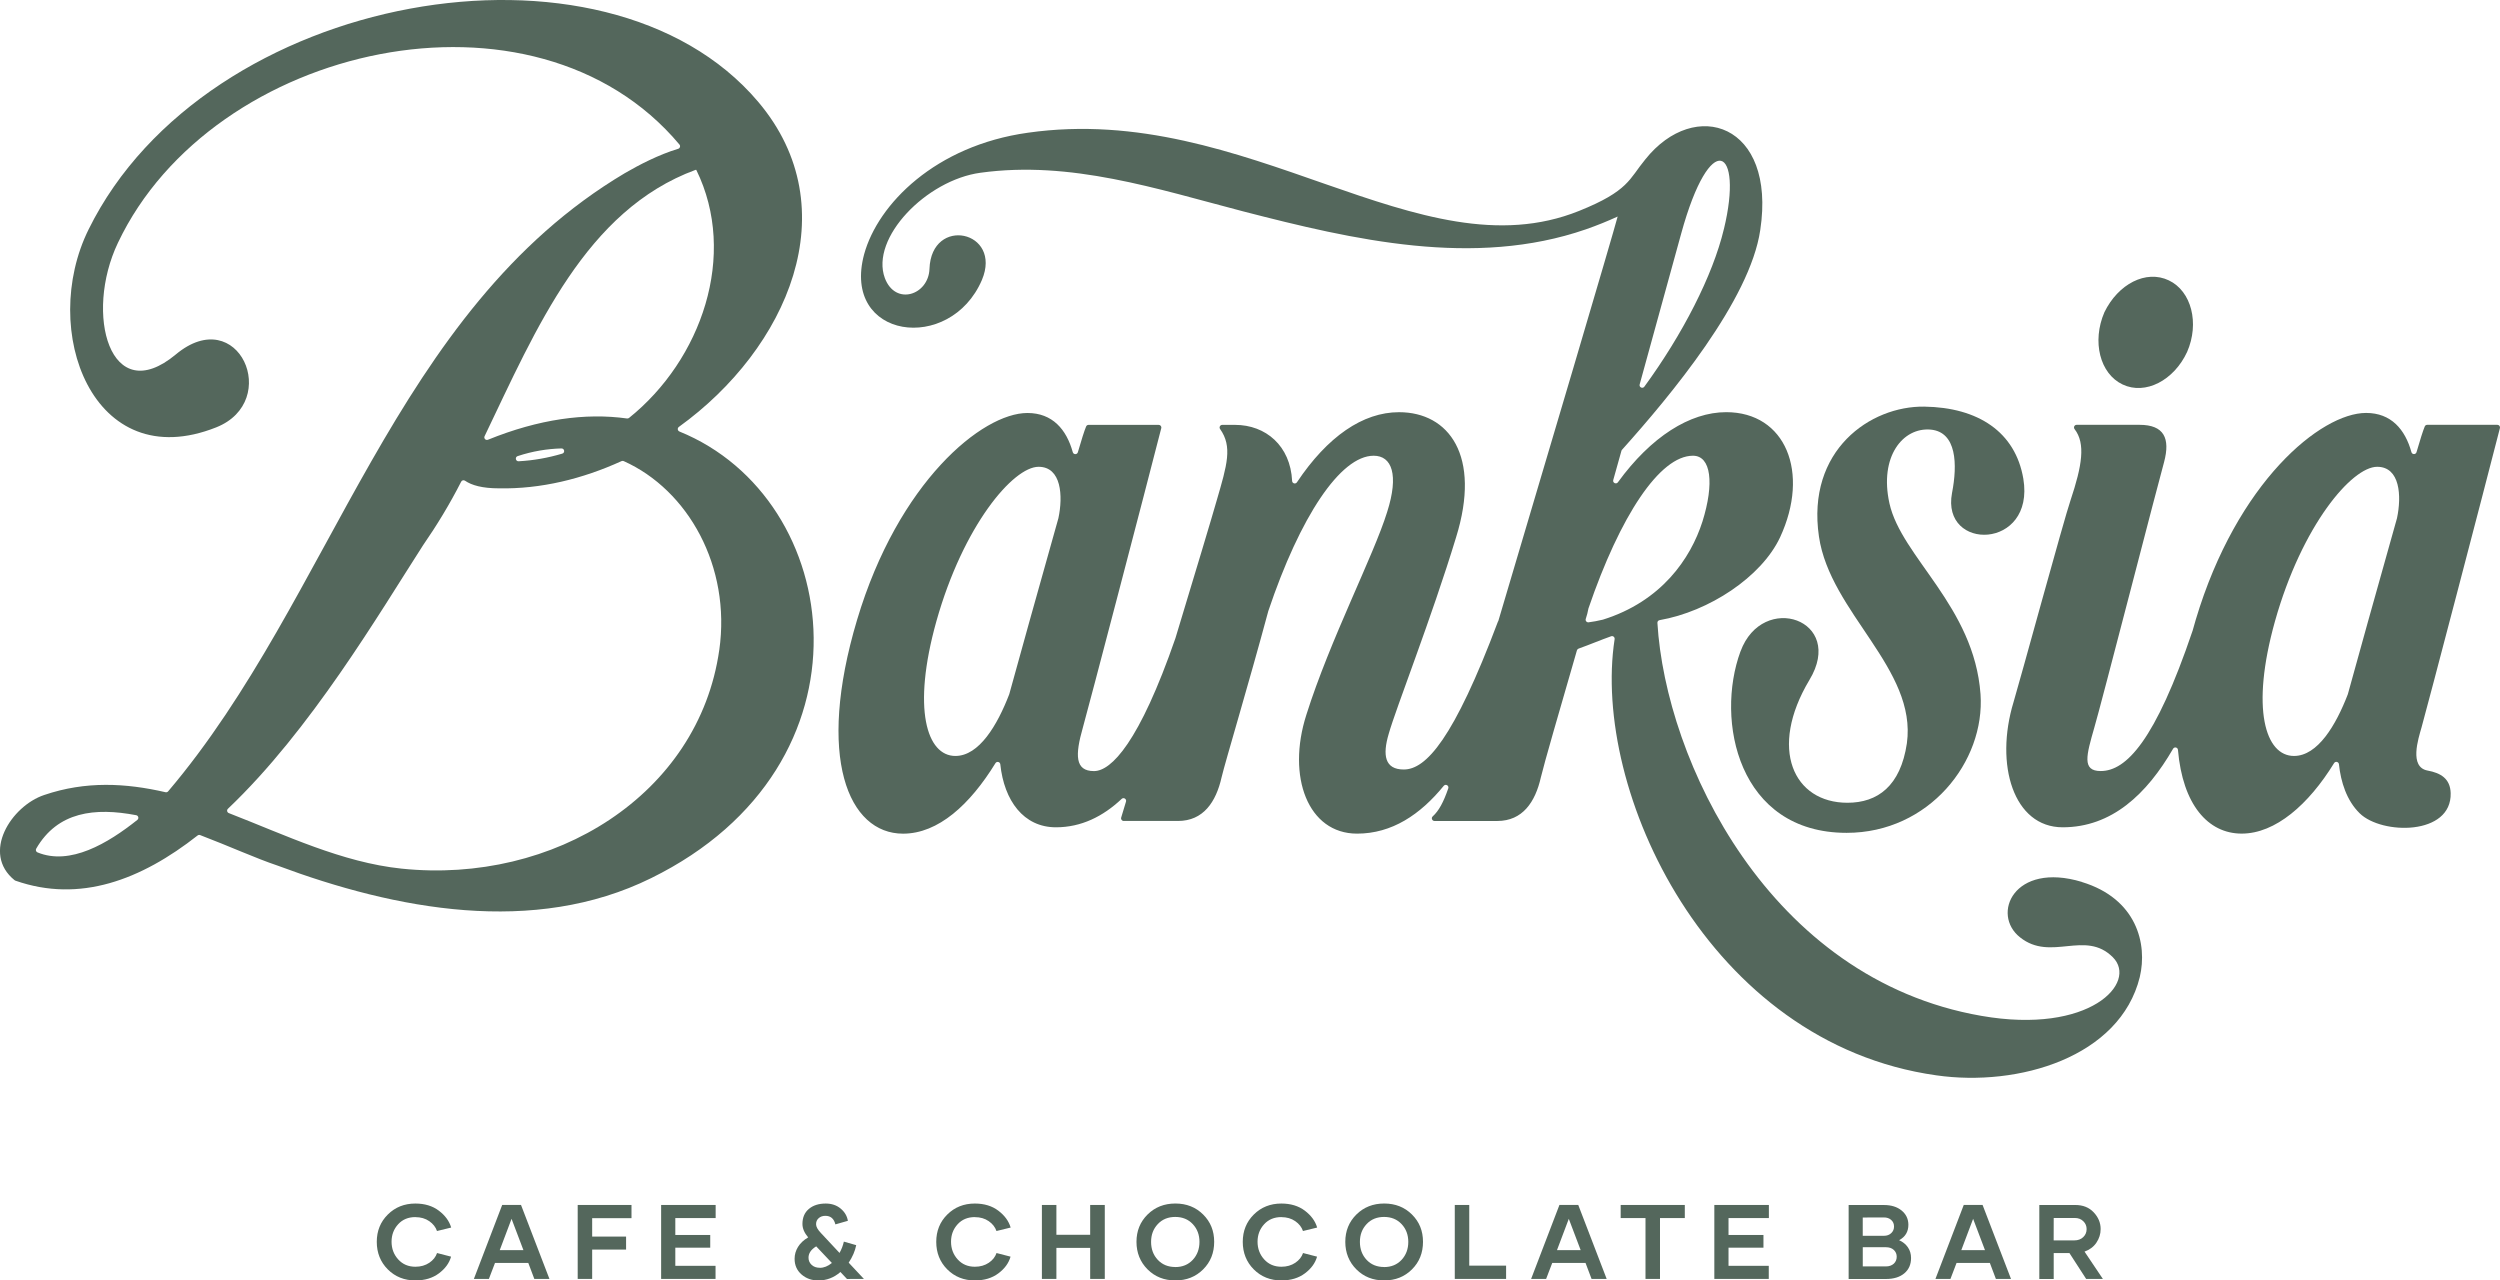 <svg xmlns="http://www.w3.org/2000/svg" version="1.1" xmlns:xlink="http://www.w3.org/1999/xlink" width="946.52" height="484.8"><svg id="SvgjsSvg1003" data-name="Layer 2" xmlns="http://www.w3.org/2000/svg" viewBox="0 0 946.52 484.8">
  <defs>
    <style>
      .cls-1 {
        fill: #54675c;
      }
    </style>
  </defs>
  <g id="SvgjsG1002" data-name="Layer 1">
    <g>
      <path class="cls-1" d="m803.65,145.57c8.61,4.09,19.43-1.55,24.41-12.33,4.73-10.83,1.67-23.02-6.95-27.1-8.61-4.09-19.14,1.34-24.37,12.08-4.77,11.08-1.71,23.27,6.9,27.35Z"></path>
      <path class="cls-1" d="m658.96,246.63c-9.6,26.1-.9,68.69,40.19,68.69,31.19,0,52.49-26.99,50.69-52.49-2.4-33.29-29.99-51.89-34.49-72.29-3.9-17.7,5.1-28.79,15.6-27.89,9.9.9,10.2,13.2,8.1,24-4.2,22.2,31.49,21.6,27-5.4-3-17.7-17.1-27-37.49-27.3-20.4-.3-44.69,16.5-39.89,49.19,4.2,28.79,37.19,50.09,33.29,78.29-2.4,16.2-11.1,22.5-22.5,22.5-20.4,0-30-20.4-14.4-46.49,13.8-22.8-17.7-33.59-26.09-10.8Z"></path>
      <path class="cls-1" d="m946.49,162.08c.16-.63-.32-1.24-.97-1.24h-26.56c-.4,0-.76.23-.92.6-.73,1.74-1.78,5.15-3.13,9.76-.29.97-1.66.95-1.93-.03-2.38-8.61-7.7-14.83-17.16-14.83-17.1,0-48.89,26.1-64.49,78.29-.42,1.41-.81,2.79-1.19,4.16,0,.02-.01.04-.02.05-14.12,41.72-25.16,53.08-34.78,53.08-7.2,0-5.4-6-2.4-16.5,2.1-6.9,24.9-95.38,26.4-100.48,2.4-9,0-14.1-9.3-14.1h-23.81c-.84,0-1.29.96-.78,1.62,4.23,5.47,2.84,13.84-1.51,26.88-2.4,6.9-19.5,69.59-21.6,76.49-7.2,23.7,0,47.39,18.6,47.39s31.86-12.57,41.8-29.73c.49-.85,1.77-.56,1.85.42,1.78,20.71,11.35,31.7,24.13,31.7s25.34-11.01,34.98-26.69c.5-.82,1.74-.52,1.84.43.71,6.71,2.92,13.74,7.85,18.57,8.39,8.22,34.88,8.44,34.45-7.64-.15-5.52-3.83-7.64-8.73-8.54-7.06-1.3-3.52-12.04-2.3-16.33,1.77-6.18,24.01-91.11,29.68-113.34Zm-38.97,34.11s-.01.05-.02.08c-7.18,25.45-15.86,56.55-18.57,66.5,0,.04-.02.07-.03.1-4.5,11.68-11.39,23.34-20.38,23.34-10.8,0-16.5-17.7-7.2-50.99,10.2-36.29,29.09-58.49,38.69-58.49,8.69,0,9.3,11.06,7.51,19.46Z"></path>
      <path class="cls-1" d="m257.24,163.37c-.73-.3-.86-1.27-.21-1.74,41.07-29.61,64.37-82.51,30-123.11C229.14-29.87,77.97-3.17,33.57,86.81c-18.9,38.09,1.5,93.58,48.29,74.99,24.9-9.9,8.4-47.39-15.3-27.6-24.9,20.7-34.79-15.3-21.9-42.29C80.45,16.48,202.48-10.65,257.25,54.73c.46.55.2,1.4-.5,1.61-7.33,2.2-14.78,6.09-20.12,9.18-87.7,52.08-110.58,160.61-172.97,234.09-.24.29-.63.41-.99.33-15.1-3.48-30.21-4.29-45.9,1.04-12.55,4.18-23.91,22.06-11.25,32.27.1.08.21.14.33.18,24.36,8.53,47.54-.28,68.96-17.11.28-.22.65-.27.97-.15,10.9,4.15,21.2,8.84,29.17,11.5,44.99,16.8,97.18,26.7,141.57,4.8,87.1-42.8,73.44-143.65,10.71-169.1ZM52,310.42c-11.18,8.9-25.46,17.39-37.82,12.3-.55-.23-.77-.9-.47-1.42,8.14-14.05,22.24-15.64,37.85-12.66.85.16,1.11,1.24.44,1.77Zm131.47-145.27c19.67-41.05,38.36-85.52,79.85-100.83h.3c15.83,32.26,1.91,71.96-25.46,93.91-.22.17-.49.25-.76.21-15.74-2.2-33.37.23-52.65,8.05-.85.35-1.68-.52-1.28-1.35Zm29.4,6.6c-5.34,1.59-10.86,2.59-16.52,2.89-1.15.06-1.47-1.59-.37-1.95,5.67-1.88,11.21-2.76,16.57-2.91,1.18-.03,1.46,1.63.33,1.97Zm59.45,74.34c-7.8,54.89-62.69,88.78-120.28,82.78-22.58-2.35-44.01-12.72-65.42-21.03-.68-.27-.85-1.14-.32-1.64,31.28-29.7,57.25-73.92,73.84-99.71,5.18-7.49,10.09-15.53,14.46-24.12.28-.55.96-.71,1.47-.36,2.51,1.72,6.52,2.88,12.87,2.88,15.75.3,31.5-3.53,46.38-10.31.26-.12.57-.12.83,0,24.37,10.94,40.65,39.89,36.18,71.5Z"></path>
      <path class="cls-1" d="m788.24,333.91c-25.79-7.8-34.49,12.3-23.4,21,11.7,9.3,24.59-3,35.09,7.5,9.6,9.6-8.7,29.39-49.79,22.2-80.53-14.02-119.53-96.84-122.63-148.79-.03-.51.33-.94.83-1.03,18.65-3.26,38.53-16.29,45.61-31.35,11.4-24.6,2.1-47.39-20.4-47.39-13.73,0-28.47,9.31-40.99,26.54-.65.9-2.07.22-1.77-.85l3.1-11.06c.04-.15.11-.28.22-.39,18.31-20.43,48.45-56.59,52.34-83.21,6.1-40.26-24.71-50.35-43.53-26.72-6.11,7.38-6.18,11.91-25.08,19.5-60.61,24.38-125.4-41.45-208.66-29.61-35.01,4.88-56.78,27-62,45.98-8.71,32.22,32.57,37.8,44.59,9.75,7.84-18.64-19.16-24.38-19.86-4.18-.35,9.93-12.89,14.11-16.9,3.48-5.57-15.15,15.68-37.1,36.23-39.88,34.14-4.7,66.71,6.1,99.45,14.63,41.8,10.8,87.43,21.42,129.76,6.79,4.29-1.5,8.29-3.13,12.01-4.84-2.01,7.63-27.48,93.57-45.22,153.27h-.07c-16.8,44.69-27.3,56.09-35.69,56.09-7.2,0-8.1-5.4-5.7-13.5,2.7-9.6,16.2-43.79,25.5-74.39,9.6-30.89-2.7-47.39-21.6-47.39-13.67,0-27.06,9.19-38.65,26.54-.53.8-1.77.46-1.82-.5-.63-13.29-9.97-21.24-21.62-21.24h-4.83c-.8,0-1.29.91-.83,1.56,4.75,6.68,2.66,13.58-1.24,26.94-1.65,5.86-8.21,27.64-15.66,52.27-13.66,39.45-24.28,50.31-30.84,50.31-7.2,0-7.2-6-4.2-16.5,1.77-6.18,24.01-91.11,29.68-113.34.16-.63-.32-1.24-.97-1.24h-26.56c-.4,0-.76.23-.92.6-.73,1.74-1.78,5.15-3.13,9.76-.29.97-1.66.95-1.93-.03-2.38-8.61-7.7-14.83-17.16-14.83-17.1,0-48.89,26.1-64.49,78.29-15.6,52.19-3.3,80.98,17.4,80.98,13.34,0,25.34-11.01,34.98-26.69.5-.82,1.74-.52,1.84.43,1.45,13.73,8.79,23.85,21.07,23.85,9.56,0,17.79-4.08,24.88-10.76.74-.7,1.93.04,1.64,1.02-.64,2.12-1.25,4.15-1.83,6.06-.19.64.29,1.28.96,1.28h20.55c9.6,0,14.4-7.2,16.5-16.5,1.5-6.3,10.19-35.07,17.69-62.96,0-.02.01-.04.02-.06,12-35.68,27.29-58.76,39.88-58.76,6.9,0,9.6,7.2,5.1,21.3-5.1,16.5-21.6,48.29-30.59,76.79-7.5,23.4.6,44.99,19.2,44.99,13.19,0,23.92-7.2,32.81-18.09.71-.87,2.09-.1,1.72.96-1.8,5.2-3.55,8.49-5.9,10.61-.67.6-.21,1.73.69,1.73h23.76c9.6,0,14.4-7.2,16.5-16.5,1.19-5.06,7.11-25.5,13.66-48.1.09-.31.32-.55.62-.66,4.33-1.55,8.44-3.3,12.34-4.68.71-.25,1.42.35,1.31,1.1-8.78,57.2,35.3,152.95,121.75,165.13,31.19,4.5,69.59-6.9,77.08-37.19,3-12.6-1.2-29.69-21.9-35.99Zm-135.57-247.16c-4.2,17.62-15.69,39.93-30.11,59.65-.66.9-2.07.21-1.77-.86l15.69-56.99c11.1-40.49,23.7-32.69,16.2-1.8Zm-251.95,109.44s-.01.05-.02.08c-7.18,25.45-15.86,56.55-18.57,66.5,0,.04-.02.07-.03.1-4.5,11.68-11.39,23.34-20.38,23.34-10.8,0-16.5-17.7-7.2-50.99,10.2-36.29,29.09-58.49,38.69-58.49,8.68,0,9.3,11.06,7.51,19.46Zm206.1,38.42s-.06.02-.08.02c-1.84.46-3.51.74-5.27.98-.73.1-1.32-.59-1.09-1.29.41-1.28.78-2.55.99-3.83,0-.05.02-.09.03-.13,11.99-35.06,26.98-57.82,39.57-57.82,6.9,0,8.1,10.5,3.6,24.9-4.5,14.09-15.58,30.27-37.75,37.18Z"></path>
      <path class="cls-1" d="m157.29,460.82c2.03,0,3.77.51,5.23,1.52s2.44,2.27,2.93,3.73l5.37-1.31c-.72-2.46-2.29-4.59-4.67-6.39s-5.35-2.7-8.89-2.7c-4.16,0-7.64,1.39-10.43,4.16s-4.18,6.23-4.18,10.35,1.39,7.64,4.18,10.43,6.29,4.18,10.51,4.18l.06-.02c3.46,0,6.39-.88,8.77-2.66s3.93-3.89,4.61-6.33l-5.31-1.37c-.49,1.46-1.46,2.7-2.93,3.69s-3.22,1.5-5.25,1.5c-2.68,0-4.84-.92-6.52-2.77s-2.52-4.08-2.52-6.7.84-4.8,2.5-6.62,3.85-2.71,6.54-2.71Z"></path>
      <path class="cls-1" d="m190.13,456.21l-10.72,28.01h5.68l2.32-6.07h12.6l2.29,6.07h5.72l-10.76-28.01h-7.13Zm-.92,17.09l4.47-11.84,4.49,11.84h-8.96Z"></path>
      <polygon class="cls-1" points="218.72 484.21 224.2 484.21 224.2 473.1 237.04 473.1 237.04 468.18 224.2 468.18 224.2 461.21 239.09 461.21 239.09 456.21 218.72 456.21 218.72 484.21"></polygon>
      <polygon class="cls-1" points="250.31 484.21 270.91 484.21 270.91 479.25 255.68 479.25 255.68 472.38 268.9 472.38 268.9 467.57 255.68 467.57 255.68 461.17 270.95 461.17 270.95 456.21 250.31 456.21 250.31 484.21"></polygon>
      <path class="cls-1" d="m324.14,471.42l-4.65-1.33c-.33,1.5-.88,2.93-1.64,4.28l-6.99-7.48c-1.27-1.31-1.89-2.44-1.89-3.4s.33-1.7,1-2.29,1.5-.88,2.52-.88c1.99,0,3.26,1.07,3.79,3.24l4.73-1.35c-.29-1.82-1.21-3.36-2.73-4.63s-3.42-1.91-5.66-1.91c-2.64,0-4.77.68-6.39,2.05s-2.42,3.26-2.42,5.68c0,1.68.72,3.38,2.17,5.08-1.7,1-2.99,2.21-3.85,3.61s-1.29,2.91-1.29,4.49c0,2.42.86,4.39,2.6,5.92s3.87,2.29,6.39,2.29c3.12,0,5.92-1.07,8.36-3.2l2.48,2.64,6.41-.02-5.76-6.15c1.45-2.19,2.4-4.39,2.85-6.64Zm-13.75,8.59l-.02-.02c-1.27,0-2.3-.37-3.09-1.11s-1.17-1.64-1.17-2.68c-.02-1.68.96-3.12,2.91-4.32l5.94,6.29c-1.5,1.23-3.03,1.84-4.57,1.84Z"></path>
      <path class="cls-1" d="m369.11,460.82c2.03,0,3.77.51,5.23,1.52s2.44,2.27,2.93,3.73l5.37-1.31c-.72-2.46-2.29-4.59-4.67-6.39s-5.35-2.7-8.89-2.7c-4.16,0-7.64,1.39-10.43,4.16s-4.18,6.23-4.18,10.35,1.39,7.64,4.18,10.43,6.29,4.18,10.51,4.18l.06-.02c3.46,0,6.39-.88,8.77-2.66s3.93-3.89,4.61-6.33l-5.31-1.37c-.49,1.46-1.46,2.7-2.93,3.69s-3.22,1.5-5.25,1.5c-2.68,0-4.84-.92-6.52-2.77s-2.52-4.08-2.52-6.7.84-4.8,2.5-6.62,3.85-2.71,6.54-2.71Z"></path>
      <polygon class="cls-1" points="412.75 467.5 399.96 467.5 399.96 456.21 394.47 456.21 394.47 484.21 399.96 484.21 399.96 472.46 412.75 472.46 412.75 484.21 418.28 484.21 418.28 456.21 412.75 456.21 412.75 467.5"></polygon>
      <path class="cls-1" d="m445.01,455.66c-4.22,0-7.73,1.39-10.53,4.16s-4.2,6.23-4.2,10.35,1.41,7.64,4.2,10.43,6.29,4.18,10.51,4.18h.02c4.22,0,7.71-1.39,10.51-4.18s4.18-6.27,4.18-10.43-1.39-7.58-4.18-10.35-6.29-4.16-10.51-4.16Zm6.58,21.33c-1.7,1.82-3.91,2.73-6.62,2.73v-.02c-2.71,0-4.92-.9-6.62-2.71s-2.54-4.08-2.54-6.8.84-4.92,2.54-6.74,3.91-2.71,6.62-2.71,4.92.9,6.62,2.71,2.54,4.06,2.54,6.74-.84,4.98-2.54,6.8Z"></path>
      <path class="cls-1" d="m485.16,460.82c2.03,0,3.77.51,5.23,1.52s2.44,2.27,2.93,3.73l5.37-1.31c-.72-2.46-2.29-4.59-4.67-6.39s-5.35-2.7-8.89-2.7c-4.16,0-7.64,1.39-10.43,4.16s-4.18,6.23-4.18,10.35,1.39,7.64,4.18,10.43,6.29,4.18,10.51,4.18l.06-.02c3.46,0,6.39-.88,8.77-2.66s3.93-3.89,4.61-6.33l-5.31-1.37c-.49,1.46-1.46,2.7-2.93,3.69s-3.22,1.5-5.25,1.5c-2.68,0-4.84-.92-6.52-2.77s-2.52-4.08-2.52-6.7.84-4.8,2.5-6.62,3.85-2.71,6.54-2.71Z"></path>
      <path class="cls-1" d="m524.07,455.66c-4.22,0-7.73,1.39-10.53,4.16s-4.2,6.23-4.2,10.35,1.41,7.64,4.2,10.43,6.29,4.18,10.51,4.18h.02c4.22,0,7.71-1.39,10.51-4.18s4.18-6.27,4.18-10.43-1.39-7.58-4.18-10.35-6.29-4.16-10.51-4.16Zm6.58,21.33c-1.7,1.82-3.91,2.73-6.62,2.73v-.02c-2.71,0-4.92-.9-6.62-2.71s-2.54-4.08-2.54-6.8.84-4.92,2.54-6.74,3.91-2.71,6.62-2.71,4.92.9,6.62,2.71,2.54,4.06,2.54,6.74-.84,4.98-2.54,6.8Z"></path>
      <polygon class="cls-1" points="556.27 456.21 550.79 456.21 550.79 484.21 570.22 484.21 570.22 479.18 556.27 479.18 556.27 456.21"></polygon>
      <path class="cls-1" d="m590.41,456.21l-10.72,28.01h5.68l2.32-6.07h12.6l2.29,6.07h5.72l-10.76-28.01h-7.13Zm-.92,17.09l4.47-11.84,4.49,11.84h-8.96Z"></path>
      <polygon class="cls-1" points="613.6 461.17 623 461.17 623 484.21 628.49 484.21 628.49 461.17 637.88 461.17 637.88 456.21 613.6 456.21 613.6 461.17"></polygon>
      <polygon class="cls-1" points="649.06 484.21 669.67 484.21 669.67 479.25 654.43 479.25 654.43 472.38 667.66 472.38 667.66 467.57 654.43 467.57 654.43 461.17 669.71 461.17 669.71 456.21 649.06 456.21 649.06 484.21"></polygon>
      <path class="cls-1" d="m719.01,469.53h.04c2.32-1.25,3.48-3.2,3.48-5.84-.02-2.21-.88-4-2.58-5.39s-3.93-2.07-6.68-2.07h-13.36v28.01h14.12c2.95,0,5.27-.72,6.97-2.15s2.54-3.36,2.54-5.78c0-1.54-.39-2.89-1.19-4.06s-1.91-2.07-3.34-2.71Zm-13.75-8.57l7.95-.02c1.15-.02,2.09.29,2.81.94s1.07,1.46,1.07,2.46c.02,1-.33,1.84-1.04,2.52s-1.62,1.02-2.73,1.02h-8.07v-6.91Zm11.74,17.48c-.74.68-1.74,1.04-2.99,1.04h-8.75v-7.27h8.75c1.25,0,2.25.33,2.99,1.02s1.11,1.54,1.11,2.58-.37,1.95-1.11,2.64Z"></path>
      <path class="cls-1" d="m743.49,456.21l-10.72,28.01h5.68l2.32-6.07h12.6l2.29,6.07h5.72l-10.76-28.01h-7.13Zm-.92,17.09l4.47-11.84,4.49,11.84h-8.96Z"></path>
      <path class="cls-1" d="m793.7,470.5c1.07-1.56,1.62-3.28,1.62-5.18,0-2.36-.88-4.47-2.64-6.33s-4.08-2.77-6.95-2.77h-13.63v28.01h5.45v-9.8h5.96l6.33,9.79h6.33l-6.95-10.35c1.91-.68,3.42-1.8,4.49-3.36Zm-8.34-.88h-7.83l.02-8.48h8.03c1.29,0,2.34.41,3.18,1.23s1.25,1.82,1.25,2.97c0,1.21-.43,2.23-1.29,3.05s-1.97,1.23-3.36,1.23Z"></path>
    </g>
  </g>
</svg><style>@media (prefers-color-scheme: light) { :root { filter: none; } }
@media (prefers-color-scheme: dark) { :root { filter: none; } }
</style></svg>